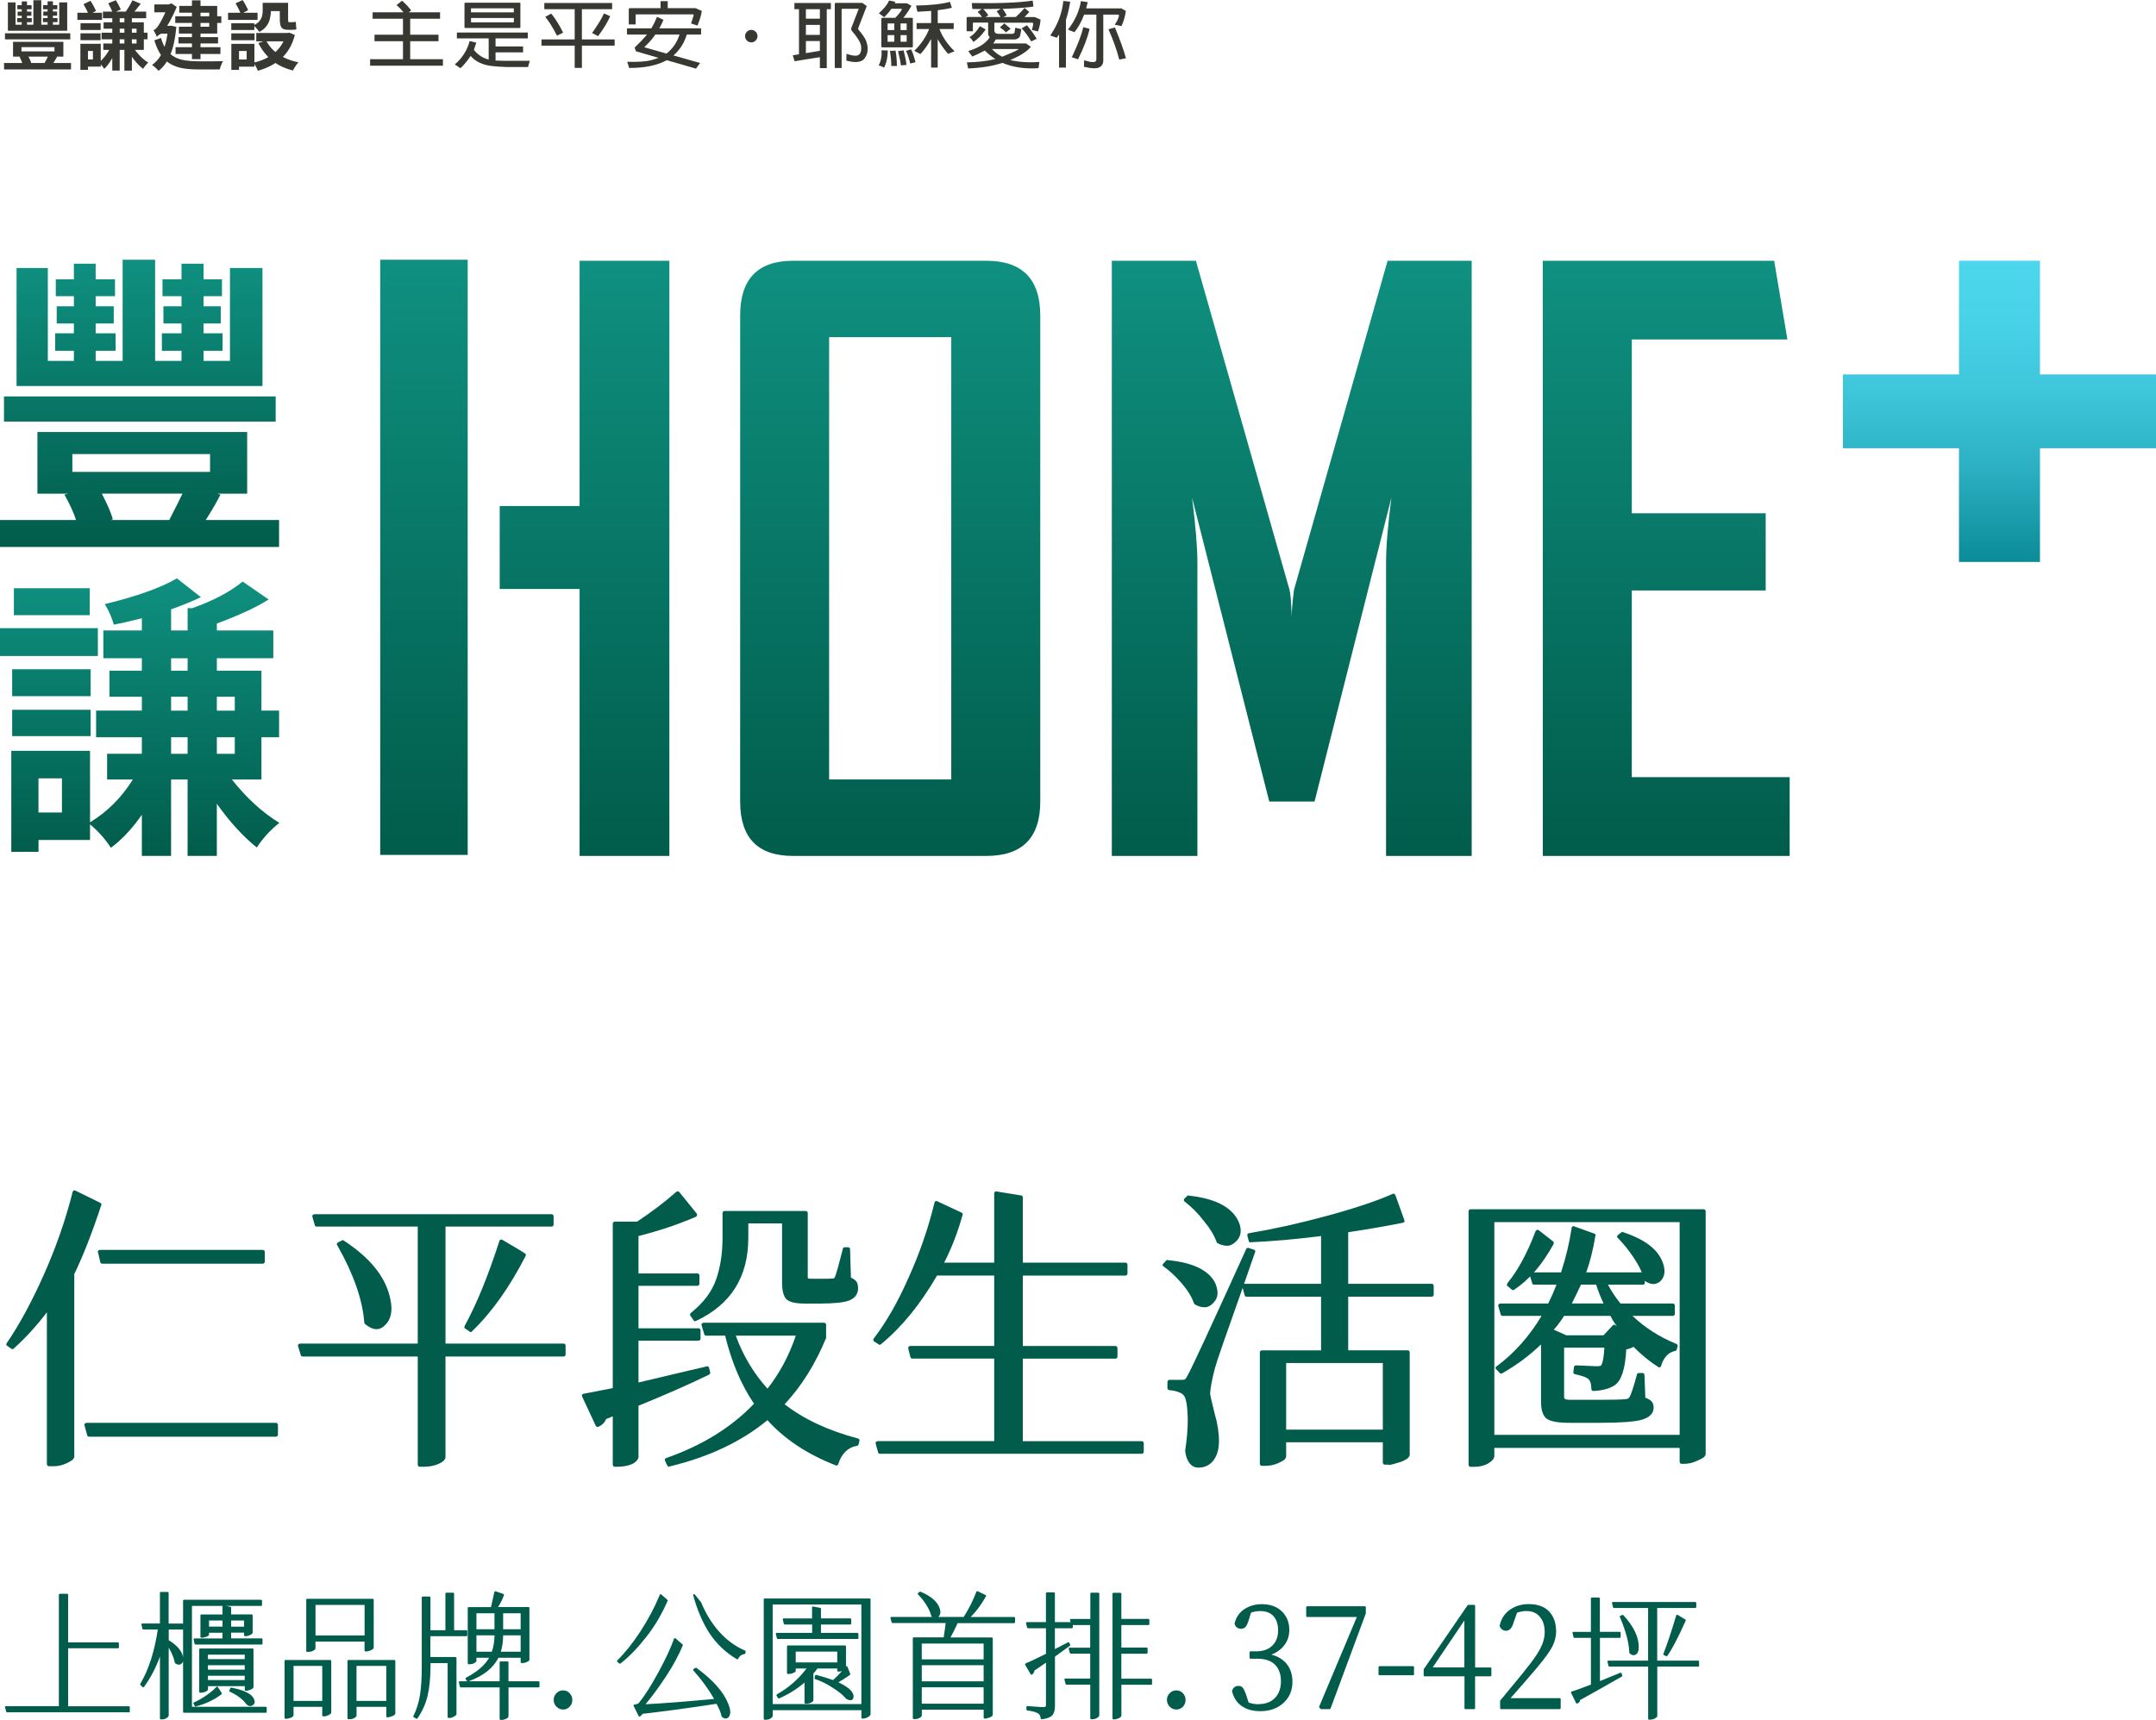 <?xml version="1.0" encoding="UTF-8"?>
<svg id="_圖層_2" data-name="圖層 2" xmlns="http://www.w3.org/2000/svg" xmlns:xlink="http://www.w3.org/1999/xlink" viewBox="0 0 590.01 470.81">
  <defs>
    <style>
      .cls-1 {
        fill: url(#_未命名的渐变_8-3);
      }

      .cls-2 {
        fill: url(#_未命名的渐变_8);
      }

      .cls-3 {
        fill: url(#_未命名的渐变_8-2);
      }

      .cls-4 {
        fill: url(#_未命名的渐变_8-5);
      }

      .cls-5 {
        fill: url(#_未命名的渐变_8-6);
      }

      .cls-6 {
        fill: url(#_未命名的渐变_21);
      }

      .cls-7 {
        fill: #363831;
      }

      .cls-8 {
        fill: url(#_未命名的渐变_8-4);
      }

      .cls-9 {
        fill: #015c4b;
      }

      .cls-10 {
        fill: url(#_未命名的渐变_8-7);
      }
    </style>
    <linearGradient id="_未命名的渐变_21" data-name="未命名的渐变 21" x1="547.17" y1="153.83" x2="547.17" y2="71.38" gradientUnits="userSpaceOnUse">
      <stop offset="0" stop-color="#0c8b99"/>
      <stop offset=".09" stop-color="#1596a5"/>
      <stop offset=".33" stop-color="#2db2c4"/>
      <stop offset=".57" stop-color="#3ec6db"/>
      <stop offset=".8" stop-color="#48d2e8"/>
      <stop offset="1" stop-color="#4cd7ed"/>
    </linearGradient>
    <linearGradient id="_未命名的渐变_8" data-name="未命名的渐变 8" x1="38.18" y1="149.73" x2="38.18" y2="71.1" gradientUnits="userSpaceOnUse">
      <stop offset="0" stop-color="#015c4b"/>
      <stop offset="1" stop-color="#0f9080"/>
    </linearGradient>
    <linearGradient id="_未命名的渐变_8-2" data-name="未命名的渐变 8" x1="38.22" y1="234.3" x2="38.22" y2="158.33" xlink:href="#_未命名的渐变_8"/>
    <linearGradient id="_未命名的渐变_8-3" data-name="未命名的渐变 8" x1="243.61" y1="234.3" x2="243.61" y2="71.38" xlink:href="#_未命名的渐变_8"/>
    <linearGradient id="_未命名的渐变_8-4" data-name="未命名的渐变 8" x1="353.49" y1="234.3" x2="353.49" y2="71.38" xlink:href="#_未命名的渐变_8"/>
    <linearGradient id="_未命名的渐变_8-5" data-name="未命名的渐变 8" x1="455.98" y1="234.3" x2="455.98" y2="71.38" xlink:href="#_未命名的渐变_8"/>
    <linearGradient id="_未命名的渐变_8-6" data-name="未命名的渐变 8" x1="116.01" y1="234.02" x2="116.01" xlink:href="#_未命名的渐变_8"/>
    <linearGradient id="_未命名的渐变_8-7" data-name="未命名的渐变 8" x1="159.96" y1="234.3" x2="159.96" y2="71.38" xlink:href="#_未命名的渐变_8"/>
  </defs>
  <g id="_圖層_1-2" data-name="圖層 1">
    <g>
      <g>
        <path class="cls-9" d="M13.38,401.34c-.31,0-.5-.19-.55-.56v-41.55c-2.92,3.82-5.95,7.13-9.08,9.92-.1,.11-.22,.16-.35,.16s-.25-.05-.35-.16c-.73-.48-1.13-.77-1.21-.85-.08-.08-.12-.19-.12-.32s.05-.25,.16-.36c3.44-5.05,6.81-11.27,10.09-18.63,3.34-7.47,5.97-15.03,7.9-22.67,0-.11,.05-.21,.16-.32,.1-.11,.21-.16,.31-.16s.21,.03,.31,.08l6.73,3.31c.26,.11,.39,.3,.39,.57,0,.05-.03,.11-.08,.16-2.5,7.58-4.96,13.85-7.36,18.8v49.94c0,.27-.13,.54-.39,.81-.26,.27-.83,.62-1.72,1.05-1.15,.54-2.35,.81-3.6,.81h-1.25Zm62.68-11.29v2.66c0,.16-.05,.3-.16,.4-.11,.11-.24,.16-.39,.16H24.41c-.16,0-.29-.04-.39-.12s-.16-.17-.16-.28c-.52-1.83-.78-2.8-.78-2.9s.06-.21,.2-.32c.13-.11,.27-.16,.43-.16h51.8c.16,0,.29,.05,.39,.16,.1,.11,.16,.24,.16,.4Zm-49.22-47.19c-.05-.05-.08-.13-.08-.24s.06-.21,.2-.32c.13-.11,.27-.16,.43-.16h44.52c.16,0,.29,.05,.39,.16,.1,.11,.16,.24,.16,.4v2.66c0,.16-.05,.3-.16,.4-.11,.11-.24,.16-.39,.16H28.01c-.16,0-.29-.04-.39-.12s-.16-.17-.16-.28l-.63-2.66Z"/>
        <path class="cls-9" d="M154.78,368.35v2.42c0,.16-.05,.3-.16,.4-.1,.11-.23,.16-.39,.16h-32.32v27.51c0,.43-.26,.85-.78,1.25s-1.25,.74-2.19,1.01c-.94,.27-1.93,.4-2.97,.4h-1.1c-.16,0-.29-.05-.39-.16-.1-.11-.16-.24-.16-.4v-29.61h-31.46c-.16,0-.29-.04-.39-.12-.11-.08-.16-.17-.16-.28-.52-1.67-.78-2.55-.78-2.66s.06-.21,.2-.32c.13-.11,.27-.16,.43-.16h32.16v-32.03h-27.62c-.16,0-.29-.04-.39-.12-.11-.08-.16-.17-.16-.28-.47-1.56-.7-2.39-.7-2.5s.06-.21,.2-.32c.13-.11,.27-.16,.43-.16h64.87c.16,0,.29,.05,.39,.16,.1,.11,.16,.24,.16,.4v2.26c0,.16-.05,.3-.16,.4-.11,.11-.24,.16-.39,.16h-29.03v32.03h32.32c.16,0,.29,.05,.39,.16,.1,.11,.16,.24,.16,.4Zm-61.19-28.8c.05-.05,.13-.08,.23-.08s.21,.05,.31,.16c6.99,4.57,11.16,9.65,12.52,15.25,.31,1.24,.47,2.34,.47,3.31,0,1.88-.55,3.36-1.64,4.44-.73,.81-1.56,1.21-2.5,1.21s-1.98-.48-3.13-1.45c-.1-.11-.16-.24-.16-.4-.47-6.18-2.92-13.2-7.36-21.06-.11-.11-.16-.23-.16-.36s.05-.24,.16-.32c.1-.08,.18-.15,.23-.2l1.02-.48Zm33.8,24.2c-.21-.11-.31-.24-.31-.4s.03-.29,.08-.4c3.29-6.02,6.44-13.74,9.47-23.15,0-.11,.05-.21,.16-.32,.1-.11,.22-.16,.35-.16s.25,.03,.35,.08c4.12,2.42,6.18,3.66,6.18,3.71,.16,.11,.24,.23,.24,.36s-.03,.26-.08,.36c-4.43,8.61-9.31,15.46-14.63,20.57-.1,.16-.22,.24-.35,.24s-.25-.05-.35-.16l-1.1-.73Z"/>
        <path class="cls-9" d="M168.24,401.5c-.31,0-.5-.19-.55-.56v-13.23l-1.8,.73c-.42,.97-1.12,1.67-2.11,2.1-.1,.05-.21,.08-.31,.08s-.2-.05-.27-.16c-.08-.11-.14-.19-.2-.24l-3.68-7.91c-.05-.11-.08-.21-.08-.32s.05-.21,.16-.32,.24-.16,.39-.16c1.72-.32,4.35-.83,7.9-1.53v-45.01c0-.16,.05-.29,.16-.4,.1-.11,.23-.16,.39-.16h6.1c3.91-2.58,7.49-5.3,10.72-8.15,.16-.11,.29-.16,.39-.16,.16,0,.31,.08,.47,.24l4.7,5.81c.1,.16,.16,.31,.16,.44s-.05,.24-.16,.32c-.11,.08-.18,.15-.24,.2-4.9,2.1-10.12,3.85-15.65,5.24v10.25h16.12c.16,0,.29,.05,.39,.16,.1,.11,.16,.24,.16,.4v2.26c0,.16-.05,.3-.16,.4-.11,.11-.24,.16-.39,.16h-16.12v11.62h16.43c.16,0,.29,.05,.39,.16,.1,.11,.16,.24,.16,.4v2.26c0,.16-.05,.3-.16,.4-.11,.11-.23,.16-.39,.16h-16.43v11.46c12.47-2.96,18.75-4.44,18.86-4.44s.21,.05,.31,.16c.1,.11,.16,.22,.16,.32,.21,.81,.31,1.26,.31,1.37s-.05,.2-.16,.28-.18,.15-.23,.2c-5.69,2.74-12.1,5.57-19.25,8.47v14.04c0,.38-.26,.81-.78,1.29-.37,.38-1,.7-1.92,.97-.91,.27-1.92,.4-3.01,.4h-.78Zm57.83-38.88v3.63c-2.92,7.1-6.7,13.15-11.35,18.15,5.27,4.09,11.95,7.21,20.03,9.36,.1,0,.21,.05,.31,.16,.1,.11,.16,.21,.16,.32s-.08,.46-.24,1.05c-.05,.32-.21,.48-.47,.48-2.45,.43-4.15,2.07-5.09,4.92,0,.11-.05,.21-.16,.32-.11,.11-.21,.16-.31,.16s-.21-.03-.31-.08c-7.72-3.01-13.93-7.13-18.62-12.34-7.09,5.86-16.02,10.08-26.76,12.67-.05,.05-.13,.08-.23,.08s-.2-.05-.27-.16c-.08-.11-.14-.19-.2-.24l-.55-1.21c-.05-.11-.08-.22-.08-.32s.05-.21,.16-.32c.1-.11,.21-.16,.31-.16,9.81-3.44,17.79-8.39,23.94-14.84-3.5-5.16-6.13-11.37-7.9-18.63h-5.16c-.16,0-.29-.04-.39-.12s-.16-.17-.16-.28c-.52-1.67-.78-2.55-.78-2.66s.06-.21,.2-.32c.13-.11,.27-.16,.43-.16h32.94c.16,0,.29,.05,.39,.16,.1,.11,.16,.24,.16,.4Zm-37.09-2.42c-.11-.11-.16-.21-.16-.32,0-.16,.08-.32,.23-.48,3.44-2.74,5.75-5.79,6.92-9.16,1.17-3.36,1.76-7.14,1.76-11.33v-6.86c0-.16,.05-.29,.16-.4s.24-.16,.39-.16h22.22c.16,0,.29,.05,.39,.16s.16,.24,.16,.4v17.59c0,.11,.03,.22,.08,.32,.21,.05,.5,.08,.86,.08h2.97c1.57,0,2.43-.01,2.58-.04,.16-.03,.31-.04,.47-.04,.21,0,.36-.13,.47-.4,.31-.65,1.04-3.23,2.19-7.74,0-.11,.05-.2,.16-.28,.1-.08,.23-.12,.39-.12h.86c.16,0,.29,.05,.39,.16,.1,.11,.16,.24,.16,.4l.23,7.74c.68,.32,1.17,.67,1.49,1.05,.31,.43,.47,1.08,.47,1.94s-.29,1.61-.86,2.26c-.42,.43-.97,.78-1.64,1.05-1.51,.54-4.12,.81-7.83,.81h-4.3c-2.5,0-4.17-.4-5.01-1.21-.78-.81-1.17-2.37-1.17-4.68v-16.05h-9.23v3.95c0,10.7-4.77,18.29-14.32,22.75-.1,.05-.21,.08-.31,.08-.16,0-.29-.11-.39-.32l-.78-1.13Zm21.05,19.93c3.34-4.25,5.92-9.09,7.75-14.52h-16.43c2.03,5.54,4.93,10.38,8.69,14.52Z"/>
        <path class="cls-9" d="M313,395.05v2.34c0,.16-.05,.29-.16,.4-.11,.11-.24,.16-.39,.16h-71.6c-.16,0-.29-.04-.39-.12-.11-.08-.16-.17-.16-.28-.47-1.61-.7-2.47-.7-2.58s.06-.22,.2-.32c.13-.11,.27-.16,.43-.16h31.85v-22.59h-22.38c-.16,0-.29-.04-.39-.12-.11-.08-.16-.17-.16-.28-.42-1.61-.63-2.47-.63-2.58s.06-.21,.2-.32c.13-.11,.27-.16,.43-.16h22.93v-19.28h-15.65c-4.54,7.85-9.65,14.12-15.34,18.8-.16,.11-.29,.16-.39,.16s-.21-.05-.31-.16c-.78-.48-1.21-.77-1.29-.85s-.12-.19-.12-.32,.05-.28,.16-.44c3.39-4.41,6.55-9.92,9.47-16.54,3.02-6.67,5.4-13.53,7.12-20.57,0-.11,.05-.21,.16-.32,.1-.11,.21-.16,.31-.16s.21,.03,.31,.08l6.57,3.07c.26,.11,.39,.3,.39,.57,0,.05-.03,.11-.08,.16-1.25,4.57-2.92,8.9-5.01,12.99h13.69v-18.88c0-.16,.05-.31,.16-.44,.1-.13,.2-.2,.27-.2s2.39,.38,6.93,1.13c.16,0,.27,.05,.35,.16,.08,.11,.12,.24,.12,.4v17.83h28.09c.16,0,.29,.05,.39,.16s.16,.24,.16,.4v2.42c0,.16-.05,.3-.16,.4-.1,.11-.23,.16-.39,.16h-28.09v19.28h25.35c.16,0,.29,.05,.39,.16,.1,.11,.16,.24,.16,.4v2.34c0,.16-.05,.3-.16,.4-.11,.11-.24,.16-.39,.16h-25.35v22.59h32.55c.16,0,.29,.05,.39,.16,.1,.11,.16,.24,.16,.4Z"/>
        <path class="cls-9" d="M319.11,345.11c.1-.16,.2-.24,.27-.24s.14,.03,.2,.08c6.78,.64,11.08,2.69,12.91,6.13,.47,1.02,.7,1.99,.7,2.9,0,.97-.38,1.86-1.13,2.66-.76,.81-1.56,1.21-2.43,1.21s-1.76-.27-2.7-.81c-.11-.11-.18-.24-.24-.4-.68-2.04-2.24-4.33-4.69-6.86-1.15-1.18-2.32-2.21-3.52-3.07-.21-.11-.31-.25-.31-.44s.08-.33,.24-.44l.7-.73Zm.39,33.16c0-.32,.18-.51,.55-.56h3.52c.42,0,.7-.09,.86-.28,.16-.19,.39-.58,.7-1.17,1.04-1.83,6.34-13.26,15.88-34.29,.1-.27,.29-.4,.55-.4,.05,0,.55,.16,1.49,.48,.1,0,.21,.05,.31,.16,.1,.11,.16,.22,.16,.32s-.03,.22-.08,.32c-.78,2.21-2.09,5.94-3.91,11.21l-4.69,13.31c-1.25,3.6-2.04,5.97-2.35,7.1-.83,3.17-1.28,5.54-1.33,7.1,.1,.7,.52,2.5,1.25,5.41,.78,2.63,1.17,5.14,1.17,7.5,0,2.53-.65,4.46-1.96,5.81-.99,.97-2.22,1.45-3.68,1.45-.99,0-1.8-.42-2.43-1.25s-1.02-1.92-1.17-3.27v-.16c.47-3.07,.7-5.81,.7-8.23,0-.81-.03-1.59-.08-2.34-.16-2.74-.6-4.36-1.33-4.84-.78-.59-2.01-.97-3.68-1.13-.1,0-.21-.05-.31-.16-.11-.11-.16-.24-.16-.4v-1.69Zm5.4-50.9c.1-.11,.2-.16,.27-.16s.14,.03,.2,.08c6.89,.75,11.32,2.93,13.3,6.54,.57,1.08,.86,2.1,.86,3.07,0,1.08-.4,2.03-1.21,2.86-.81,.83-1.64,1.25-2.5,1.25s-1.76-.24-2.7-.73c-.11-.11-.18-.24-.23-.4-.63-1.77-1.77-3.66-3.44-5.65-1.62-2.1-3.34-3.84-5.17-5.24-.21-.16-.31-.32-.31-.48s.08-.32,.23-.48l.7-.65Zm67.45,24.6v2.42c0,.16-.05,.3-.16,.4-.11,.11-.23,.16-.39,.16h-22.85v14.68h16.28c.16,0,.29,.05,.39,.16,.1,.11,.16,.24,.16,.4v28.07c0,.21-.13,.47-.39,.77-.26,.29-.89,.66-1.88,1.09-1.83,.59-2.97,.89-3.44,.89-.05,0-.08-.03-.08-.08h-1.02c-.16,0-.29-.05-.39-.16-.11-.11-.16-.24-.16-.4v-5.57h-26.45v3.79c0,.32-.13,.62-.39,.89-.26,.27-.81,.59-1.64,.97-1.15,.54-2.38,.81-3.68,.81h-.94c-.16,0-.29-.05-.39-.16-.1-.11-.16-.24-.16-.4v-30.49c0-.16,.05-.29,.16-.4,.1-.11,.24-.16,.39-.16h16.2v-14.68h-20.35c-.16,0-.29-.04-.39-.12-.11-.08-.16-.17-.16-.28-.47-1.67-.7-2.55-.7-2.66s.06-.21,.2-.32c.13-.11,.27-.16,.43-.16h20.97v-13.07c-6.83,.86-13.25,1.43-19.25,1.69,0,.05-.04,.08-.12,.08s-.17-.05-.27-.16c-.1-.11-.16-.21-.16-.32-.26-.97-.39-1.51-.39-1.61s.05-.21,.16-.32c.1-.11,.23-.16,.39-.16,6.73-1.13,13.85-2.71,21.36-4.76,7.51-2.04,13.46-4.03,17.84-5.97,.1-.05,.21-.08,.31-.08s.2,.05,.27,.16,.14,.19,.2,.24l2.43,6.78c.05,.11,.08,.22,.08,.32s-.05,.22-.16,.32c-.11,.11-.23,.16-.39,.16-4.23,.86-9.18,1.72-14.87,2.58v14.12h22.85c.16,0,.29,.05,.39,.16,.1,.11,.16,.24,.16,.4Zm-13.93,39.37v-18.23h-26.45v18.23h26.45Z"/>
        <path class="cls-9" d="M466.77,331.56v66.47c0,.21-.12,.46-.35,.73-.23,.27-.85,.62-1.84,1.05-1.25,.59-2.43,.89-3.52,.89h-.86c-.16,0-.29-.05-.39-.16-.1-.11-.16-.24-.16-.4v-3.79h-50.71v2.18c0,.7-.58,1.4-1.72,2.1-1.1,.59-2.32,.89-3.68,.89h-1.1c-.16,0-.29-.05-.39-.16-.1-.11-.16-.24-.16-.4v-69.38c0-.16,.05-.29,.16-.4,.1-.11,.24-.16,.39-.16h63.77c.16,0,.29,.05,.39,.16,.1,.11,.16,.24,.16,.4Zm-7.12,2.98h-50.71v58.24h50.71v-58.24Zm-28.41,39.21l5.63,.24c.73,0,1.17-.08,1.33-.24v-.08c.16-.16,.31-.61,.47-1.33,.16-.73,.29-1.87,.39-3.43h-11.03v13.47c0,.27,.08,.46,.23,.56,.31,.16,.72,.24,1.21,.24h8.49c3.23,0,5.5-.05,6.81-.16,.57-.05,.91-.19,1.02-.4,0-.05,.03-.08,.08-.08,.47-.75,1.17-2.85,2.11-6.29,.05-.27,.23-.4,.55-.4h.94c.16,0,.29,.05,.39,.16,.1,.11,.16,.24,.16,.4l.24,6.21c.78,.27,1.36,.6,1.72,1.01,.36,.4,.55,.98,.55,1.73s-.27,1.41-.82,1.98c-.55,.56-1.4,1.01-2.54,1.33-1.98,.54-5.82,.81-11.5,.81h-8.22c-3.39,0-5.56-.46-6.49-1.37-.83-.91-1.25-2.39-1.25-4.44v-15.65c-3.18,3.07-6.73,5.7-10.64,7.91-.11,.05-.22,.08-.35,.08s-.25-.08-.35-.24l-.86-.89c-.16-.11-.24-.24-.24-.4,0-.21,.1-.38,.31-.48,4.8-3.55,8.89-8.15,12.29-13.79h-10.64c-.16,0-.29-.04-.39-.12-.11-.08-.16-.17-.16-.28-.47-1.56-.7-2.39-.7-2.5s.07-.21,.2-.32c.13-.11,.27-.16,.43-.16h13.07c.83-1.67,1.59-3.39,2.27-5.16h-6.1c-.16,0-.29-.04-.39-.12-.11-.08-.16-.17-.16-.28-.47-1.56-.71-2.39-.71-2.5s.07-.21,.2-.32c.13-.11,.27-.16,.43-.16h7.98c1.3-3.98,2.27-8.01,2.89-12.1,0-.16,.05-.29,.16-.4,.1-.11,.21-.16,.31-.16s.18,.03,.24,.08l5.4,1.94c.1,0,.21,.05,.31,.16,.1,.11,.16,.21,.16,.32s-.03,.16-.08,.16c-.63,3.82-1.46,7.15-2.5,10h15.49c.16,0,.29,.05,.39,.16,.1,.11,.16,.24,.16,.4v2.26c0,.16-.05,.3-.16,.4-.11,.11-.23,.16-.39,.16h-9.55c.94,1.77,2.09,3.5,3.44,5.16h14.32c.16,0,.29,.05,.39,.16,.1,.11,.16,.24,.16,.4v2.26c0,.16-.05,.3-.16,.4-.11,.11-.24,.16-.39,.16h-11.03c3.39,3.23,7.38,5.78,11.97,7.66,.26,.11,.39,.3,.39,.56,0,.05-.08,.35-.23,.89-.05,.27-.21,.43-.47,.48-1.83,.38-3.1,1.72-3.83,4.03,0,.11-.05,.22-.16,.32-.1,.11-.22,.16-.35,.16s-.25-.05-.35-.16c-2.09-1.29-4.33-3.12-6.73-5.49-.47,.32-1.12,.56-1.96,.73-.26,5.32-1.33,8.6-3.21,9.84-1.41,.91-3.34,1.42-5.79,1.53-.16,0-.29-.05-.39-.16-.1-.11-.16-.24-.16-.4,0-1.34-.29-2.26-.86-2.74-.47-.43-1.67-.86-3.6-1.29-.11,0-.21-.05-.31-.16-.1-.11-.16-.2-.16-.28s.05-.55,.16-1.41c0-.16,.05-.29,.16-.4,.1-.11,.23-.16,.39-.16Zm-6.26-33.96c.16,.11,.23,.24,.23,.4s-.03,.3-.08,.4c-3.08,5.59-6.65,9.73-10.72,12.42-.11,.11-.21,.16-.31,.16s-.23-.05-.39-.16c-.73-.59-1.13-.93-1.21-1.01-.08-.08-.12-.19-.12-.32s.05-.28,.16-.44c2.92-3.6,5.48-8.34,7.67-14.2,.05-.05,.12-.13,.2-.24,.08-.11,.18-.16,.31-.16s.27,.05,.43,.16l3.83,2.99Zm16.35,23.07c.1-.16,.22-.24,.35-.24s.27,.05,.43,.16l.39,.32c-.68-.91-1.28-1.88-1.8-2.9h-12.68c-.78,1.29-1.72,2.55-2.82,3.79l3.44,1.53h10.17l2.5-2.66Zm-2.5-6.05c-.83-1.78-1.51-3.5-2.04-5.16h-4.15c-.94,2.04-1.77,3.76-2.5,5.16h8.69Zm4.85-19.44c.1-.11,.2-.16,.27-.16s.14,.03,.2,.08c5.95,1.94,9.57,4.71,10.88,8.31,.31,.86,.47,1.64,.47,2.34,0,1.13-.39,2.07-1.17,2.82-.57,.48-1.21,.73-1.92,.73s-1.47-.29-2.31-.89c-.16-.11-.23-.21-.23-.32-.37-1.78-1.25-3.71-2.66-5.81-1.41-2.15-2.9-4.01-4.46-5.57-.16-.11-.23-.24-.23-.4s.1-.32,.31-.48l.86-.65Z"/>
      </g>
      <g>
        <path class="cls-9" d="M35.56,468.45c0,.08-.02,.14-.07,.19-.05,.05-.11,.08-.18,.08H1.95c-.07,0-.13-.02-.17-.06-.04-.04-.07-.08-.09-.13-.22-.79-.33-1.2-.33-1.25s.02-.1,.07-.15c.05-.05,.11-.08,.18-.08h14.5v-30.5c0-.08,.02-.14,.07-.19,.05-.05,.11-.08,.18-.08h2.03c.07,0,.13,.03,.18,.08,.05,.05,.07,.11,.07,.19v13.04h13.65c.07,0,.13,.03,.18,.08s.07,.11,.07,.19v1.07c0,.08-.02,.14-.07,.19-.05,.05-.11,.08-.18,.08h-13.65v15.86h16.63c.07,0,.14,.03,.18,.08,.05,.05,.07,.11,.07,.19v1.14Z"/>
        <path class="cls-9" d="M46.18,444.42h4.06c.07,0,.13,.03,.18,.08,.05,.05,.07,.11,.07,.19v1.1c0,.08-.02,.14-.07,.19-.05,.05-.11,.08-.18,.08h-4.06v2.93c2.31,1.42,3.61,2.95,3.91,4.6,.05,.23,.07,.44,.07,.65,0,.66-.25,1.1-.74,1.33-.17,.08-.33,.11-.48,.11-.32,0-.65-.13-1-.38-.05-.05-.09-.11-.11-.19-.17-1.09-.73-2.46-1.66-4.11v18.52c0,.28-.21,.54-.63,.8-.37,.23-.74,.34-1.11,.34h-.41c-.07,0-.14-.03-.18-.08s-.07-.11-.07-.19v-16.92c-1.13,3.09-2.58,5.86-4.35,8.29-.07,.08-.14,.11-.2,.11s-.13-.02-.2-.08l-.59-.53s-.07-.11-.07-.17,.01-.12,.04-.17c2.29-3.88,3.88-8.83,4.79-14.87h-3.95c-.07,0-.13-.02-.17-.06-.04-.04-.07-.08-.09-.13-.2-.76-.29-1.17-.29-1.22s.02-.1,.07-.15c.05-.05,.11-.08,.18-.08h4.83v-8.37c0-.08,.02-.14,.07-.19s.11-.08,.18-.08h1.88c.07,0,.13,.03,.18,.08,.05,.05,.07,.11,.07,.19v8.37Zm26.81,24.15c0,.08-.02,.14-.07,.19-.05,.05-.11,.08-.18,.08h-22.39c-.07,0-.14-.03-.18-.08-.05-.05-.07-.11-.07-.19v-30.38c0-.08,.02-.14,.07-.19,.05-.05,.11-.08,.18-.08h21.1c.07,0,.13,.03,.18,.08,.05,.05,.07,.11,.07,.19v1.14c0,.08-.02,.14-.07,.19-.05,.05-.11,.08-.18,.08h-18.92v27.61h20.21c.07,0,.13,.03,.18,.08,.05,.05,.07,.11,.07,.19v1.1Zm-20.03-2.21s-.04-.07-.04-.13,.02-.11,.06-.15c.04-.04,.07-.06,.09-.06,1.16-.51,2.31-1.17,3.47-1.98,1.16-.81,2.05-1.57,2.69-2.28,.07-.05,.14-.08,.18-.08l.18,.08s.36,.58,1.07,1.67c.02,.05,.04,.1,.04,.15,0,.08-.04,.15-.11,.23-1.97,1.5-4.3,2.6-7.01,3.31h-.11c-.07,0-.14-.05-.18-.15l-.33-.61Zm18.88-16.46c0,.08-.02,.14-.07,.19-.05,.05-.11,.08-.18,.08h-18.07c-.07,0-.13-.02-.17-.06-.04-.04-.07-.08-.09-.13-.2-.79-.29-1.2-.29-1.25s.02-.1,.07-.15c.05-.05,.11-.08,.18-.08h7.67v-1.56h-3.69v.49c0,.1-.05,.2-.15,.3-.1,.1-.28,.2-.55,.3-.57,.18-.92,.27-1.07,.27h-.33c-.07,0-.14-.03-.18-.08s-.07-.11-.07-.19v-5.82c0-.08,.02-.14,.07-.19,.05-.05,.11-.08,.18-.08h5.79v-2.21c0-.08,.02-.14,.07-.19,.05-.05,.1-.08,.15-.08s.69,.13,1.92,.38c.05,.03,.1,.06,.15,.09,.05,.04,.07,.1,.07,.17v1.83h5.64c.07,0,.13,.03,.18,.08,.05,.05,.07,.11,.07,.19v4.68c0,.23-.22,.45-.66,.67-.44,.22-.84,.32-1.18,.32h-.26c-.07,0-.14-.03-.18-.08-.05-.05-.07-.11-.07-.19v-.68h-3.54v1.56h8.34c.07,0,.14,.03,.18,.08,.05,.05,.07,.11,.07,.19v1.14Zm-2.47,1.64v10.3c0,.23-.26,.46-.77,.68-.59,.2-.95,.3-1.07,.3h-.29c-.07,0-.14-.03-.18-.08s-.07-.11-.07-.19v-.99h-10.07v.88c0,.1-.05,.2-.15,.3-.1,.1-.27,.22-.52,.34-.39,.18-.79,.27-1.18,.27h-.3c-.07,0-.14-.03-.18-.08-.05-.05-.07-.11-.07-.19v-11.56c0-.08,.02-.14,.07-.19,.05-.05,.11-.08,.18-.08h14.35c.07,0,.14,.03,.18,.08,.05,.05,.07,.11,.07,.19Zm-2.4,2.62v-1.22h-10.07v1.22h10.07Zm0,2.89v-1.22h-10.07v1.22h10.07Zm-10.07,1.67v1.18h10.07v-1.18h-10.07Zm.3-15.13v1.67h3.69v-1.67h-3.69Zm5.83,18.52s.02-.06,.06-.09,.1-.06,.2-.06c3.57,.68,5.64,1.74,6.23,3.16,.12,.25,.18,.51,.18,.76s-.1,.49-.29,.72c-.1,.08-.23,.17-.41,.27-.17,.1-.36,.15-.55,.15-.34,0-.69-.18-1.03-.53l-.04-.04c-.93-1.29-2.43-2.42-4.5-3.38-.1-.03-.15-.1-.15-.23,0-.03,.01-.06,.04-.11l.26-.61Zm3.76-16.84v-1.67h-3.54v1.67h3.54Z"/>
        <path class="cls-9" d="M90.4,454.42c.07,0,.13,.03,.18,.08s.07,.11,.07,.19v14.07c0,.23-.23,.46-.7,.7-.47,.24-.87,.36-1.22,.36h-.29c-.07,0-.14-.03-.18-.08s-.07-.11-.07-.19v-2.32h-7.86v2.28c0,.13-.06,.25-.17,.36-.11,.11-.29,.22-.53,.32-.59,.2-.97,.3-1.14,.3h-.37c-.07,0-.14-.03-.18-.08-.05-.05-.07-.11-.07-.19v-15.55c0-.08,.02-.14,.07-.19,.05-.05,.11-.08,.18-.08h12.28Zm-10.07,1.6v9.58h7.86v-9.58h-7.86Zm4.06-3.84h-.33c-.07,0-.14-.03-.18-.08-.05-.05-.07-.11-.07-.19v-13.99c0-.08,.02-.14,.07-.19,.05-.05,.11-.08,.18-.08h17.96c.07,0,.13,.03,.18,.08,.05,.05,.07,.11,.07,.19v13.12c0,.1-.06,.21-.17,.32-.11,.11-.33,.25-.65,.4-.44,.2-.84,.3-1.18,.3h-.26c-.07,0-.14-.03-.18-.08s-.07-.11-.07-.19v-2.43h-13.43v1.86c0,.28-.36,.56-1.07,.84-.29,.08-.59,.11-.89,.11Zm15.38-4.49v-8.37h-13.43v8.37h13.43Zm8.41,7v14.37c0,.23-.26,.46-.77,.68-.61,.23-1,.34-1.14,.34h-.3c-.07,0-.14-.03-.18-.08-.05-.05-.07-.11-.07-.19v-2.58h-8.15v2.43c0,.1-.05,.2-.15,.3-.1,.1-.3,.23-.61,.4-.31,.16-.67,.25-1.09,.25h-.37c-.07,0-.14-.03-.18-.08-.05-.05-.07-.11-.07-.19v-15.67c0-.08,.02-.14,.07-.19,.05-.05,.11-.08,.18-.08h12.58c.07,0,.13,.03,.18,.08,.05,.05,.07,.11,.07,.19Zm-10.62,1.33v9.58h8.15v-9.58h-8.15Z"/>
        <path class="cls-9" d="M124.92,453.85v15.36c0,.23-.26,.47-.77,.72-.39,.23-.77,.34-1.14,.34h-.26c-.07,0-.14-.03-.18-.08-.05-.05-.07-.11-.07-.19v-14.75h-4.68v.84c-.02,3.22-.29,5.93-.81,8.14-.52,2.18-1.44,4.23-2.77,6.16-.07,.08-.14,.11-.2,.11s-.1-.01-.13-.04c-.47-.25-.72-.4-.76-.44-.04-.04-.06-.08-.06-.13s.01-.1,.04-.15c.89-1.8,1.49-3.72,1.81-5.76,.32-2.04,.48-4.66,.48-7.85v-18.82c0-.08,.02-.14,.07-.19s.11-.08,.18-.08h1.88c.07,0,.14,.03,.18,.08,.05,.05,.07,.11,.07,.19v8.94h4.09v-10c0-.08,.02-.14,.07-.19,.05-.05,.11-.08,.18-.08h1.88c.07,0,.13,.03,.18,.08,.05,.05,.07,.11,.07,.19v10h3.36c.07,0,.13,.03,.18,.08,.05,.05,.07,.11,.07,.19v1.1c0,.08-.02,.14-.07,.19s-.11,.08-.18,.08h-9.85v5.7h6.86c.07,0,.13,.03,.18,.08,.05,.05,.07,.11,.07,.19Zm22.72,7.79c0,.08-.02,.14-.07,.19-.05,.05-.11,.08-.18,.08h-8.23v7.87c0,.25-.2,.49-.61,.7-.41,.21-.81,.32-1.2,.32h-.37c-.07,0-.14-.03-.18-.08-.05-.05-.07-.11-.07-.19v-8.63h-10.62c-.07,0-.13-.02-.17-.06-.04-.04-.07-.08-.09-.13-.2-.79-.29-1.2-.29-1.25s.02-.1,.07-.15c.05-.05,.11-.08,.18-.08h10.92v-5.17c0-.08,.02-.14,.07-.19,.05-.05,.11-.08,.18-.08h1.92c.07,0,.13,.03,.18,.08s.07,.11,.07,.19v5.17h8.23c.07,0,.13,.03,.18,.08,.05,.05,.07,.11,.07,.19v1.14Zm-17.26-7.83v.8c0,.23-.22,.46-.66,.68-.34,.18-.73,.27-1.14,.27h-.33c-.07,0-.14-.03-.18-.08-.05-.05-.07-.11-.07-.19v-15.1c0-.08,.02-.14,.07-.19,.05-.05,.11-.08,.18-.08h6.12c.22-.96,.53-2.34,.92-4.14,.02-.05,.06-.1,.09-.13,.04-.04,.08-.06,.13-.06h.11l2.1,.72s.09,.06,.13,.09c.04,.04,.06,.08,.06,.13v.11c-.34,1.04-.89,2.13-1.62,3.27h8.34c.07,0,.13,.03,.18,.08,.05,.05,.07,.11,.07,.19v14.15c0,.1-.05,.2-.15,.3-.1,.1-.29,.22-.59,.34-.42,.18-.79,.27-1.11,.27h-.3c-.07,0-.14-.02-.18-.08-.05-.05-.07-.11-.07-.19v-1.18h-6.09c-1.4,2.84-4.17,5.01-8.3,6.5h-.11c-.07,0-.14-.04-.18-.11l-.37-.57c-.02-.05-.04-.1-.04-.15,0-.1,.05-.18,.15-.23,3-1.55,5.1-3.36,6.31-5.44h-3.47Zm4.94-7.83v-4.37h-4.94v4.37h4.94Zm-4.94,1.67v4.49h4.21c.47-1.32,.71-2.81,.74-4.49h-4.94Zm12.1,4.49v-4.49h-4.79c-.02,1.67-.23,3.17-.63,4.49h5.42Zm0-6.16v-4.37h-4.79v4.37h4.79Z"/>
        <path class="cls-9" d="M151.52,465.32c0-.72,.25-1.34,.76-1.84,.5-.51,1.11-.76,1.81-.76s1.3,.25,1.79,.76c.49,.51,.74,1.13,.74,1.86s-.25,1.36-.74,1.86c-.49,.51-1.08,.76-1.77,.76s-1.32-.26-1.83-.78c-.5-.52-.76-1.14-.76-1.86Z"/>
        <path class="cls-9" d="M182.65,437.96c.05,.05,.07,.1,.07,.15s-.01,.1-.04,.15c-1.65,3.75-3.61,7.06-5.9,9.92-2.24,2.89-4.56,5.29-6.97,7.19-.05,.03-.1,.04-.15,.04s-.1-.01-.15-.04c-.39-.3-.6-.47-.63-.51-.02-.04-.04-.08-.04-.13s.02-.11,.07-.19c2.11-2.08,4.22-4.72,6.31-7.91,2.11-3.22,3.9-6.58,5.35-10.08,0-.03,.02-.06,.06-.1,.04-.04,.09-.06,.15-.06s.13,.03,.2,.08l1.66,1.48Zm7.67,18.59s.06-.04,.11-.04,.1,.01,.15,.04c4.5,3.3,7.39,6.54,8.67,9.73,.39,.96,.59,1.75,.59,2.36s-.17,1.13-.52,1.48c-.2,.2-.44,.3-.72,.3s-.62-.14-1.01-.42c-.05-.05-.09-.1-.11-.15-.22-1.01-.69-2.17-1.4-3.46-7.21,1.12-13.94,2.03-20.21,2.74-.2,.3-.44,.54-.74,.72-.05,.03-.11,.04-.18,.04s-.14-.05-.18-.15l-1.36-2.74c-.02-.05-.04-.1-.04-.15s.02-.1,.07-.15c.05-.05,.1-.08,.15-.08,.64-.1,1.04-.24,1.22-.42,1.6-1.98,3.38-4.78,5.35-8.4,1.99-3.65,3.42-6.72,4.28-9.2,.02-.05,.06-.1,.09-.13,.04-.04,.09-.06,.15-.06s.13,.03,.2,.08l1.92,1.67c.05,.05,.07,.1,.07,.15s-.01,.1-.04,.15c-1.13,2.71-2.66,5.53-4.59,8.46-1.93,2.93-3.79,5.46-5.59,7.59,4.13-.18,10.39-.66,18.77-1.45-1.48-2.61-3.37-5.21-5.68-7.79-.05-.08-.07-.14-.07-.19,0-.1,.05-.18,.15-.23l.52-.3Zm13.61-4.68s.06,.02,.09,.06c.04,.04,.06,.08,.06,.13s-.02,.17-.07,.34c-.05,.18-.09,.29-.13,.32-.04,.04-.08,.06-.13,.06-.79,.1-1.38,.53-1.77,1.29-.07,.18-.18,.22-.33,.11-3-1.77-5.47-4.09-7.41-6.96-1.89-2.89-3.41-6.4-4.54-10.53v-.11s.03-.1,.09-.15c.06-.05,.12-.08,.17-.08,.12,.05,.18,.09,.18,.11l1.7,2.13s.04,.01,.04,.04c1.16,2.89,2.75,5.51,4.79,7.87,2.07,2.36,4.49,4.14,7.27,5.36Z"/>
        <path class="cls-9" d="M238.23,437.84v31.41c0,.25-.23,.51-.7,.78-.47,.27-.89,.4-1.25,.4h-.3c-.07,0-.14-.03-.18-.08-.05-.05-.07-.11-.07-.19v-2.02h-24.27v1.48c0,.18-.06,.33-.18,.46-.44,.46-1,.68-1.66,.68h-.37c-.07,0-.14-.03-.18-.08-.05-.05-.07-.11-.07-.19v-32.66c0-.08,.02-.14,.07-.19,.05-.05,.11-.08,.18-.08h28.73c.07,0,.14,.03,.18,.08,.05,.05,.07,.11,.07,.19Zm-2.51,1.37h-24.27v27.26h24.27v-27.26Zm-.77,9.16c0,.08-.02,.14-.07,.19s-.11,.08-.18,.08h-21.84c-.07,0-.13-.02-.17-.06-.04-.04-.07-.08-.09-.13-.2-.79-.3-1.2-.3-1.25s.02-.1,.07-.15,.11-.08,.18-.08h9.7v-2.28h-7.49c-.07,0-.13-.02-.17-.06-.04-.04-.07-.08-.09-.13-.2-.79-.3-1.2-.3-1.25s.02-.1,.07-.15,.11-.08,.18-.08h7.78v-3c0-.08,.02-.14,.07-.19,.05-.05,.1-.08,.15-.08s.71,.13,1.99,.38c.05,.03,.1,.06,.15,.09,.05,.04,.07,.09,.07,.17v2.62h8.04c.07,0,.13,.03,.18,.08,.05,.05,.07,.11,.07,.19v1.14c0,.08-.02,.14-.07,.19-.05,.05-.11,.08-.18,.08h-8.04v2.28h10c.07,0,.13,.03,.18,.08s.07,.11,.07,.19v1.14Zm-19.33,9.85c-.07,0-.14-.03-.18-.08-.05-.05-.07-.11-.07-.19v-7.26c0-.08,.02-.14,.07-.19,.05-.05,.11-.08,.18-.08h15.64c.07,0,.13,.03,.18,.08,.05,.05,.07,.11,.07,.19v5.93c0,.23-.25,.46-.74,.68-.42,.18-.79,.27-1.11,.27h-.29c-.07,0-.14-.03-.18-.08s-.07-.11-.07-.19v-.57h-5.42c-.29,.43-.66,.89-1.11,1.37v7.34c0,.1-.04,.19-.11,.27-.2,.2-.49,.38-.89,.53-.3,.08-.59,.11-.89,.11h-.29c-.07,0-.14-.03-.18-.08-.05-.05-.07-.11-.07-.19v-5.51c-1.94,1.7-4.24,3.14-6.9,4.33-.05,.03-.1,.04-.15,.04-.07,0-.14-.04-.18-.11l-.41-.65c-.02-.05-.04-.1-.04-.15,0-.1,.05-.18,.15-.23,3.22-1.83,5.91-4.18,8.08-7.07h-2.95v.65c0,.1-.04,.18-.11,.23-.17,.18-.49,.34-.96,.49-.27,.08-.53,.11-.77,.11h-.29Zm2.14-6.12v2.97h11.36v-2.97h-11.36Zm5.27,6.62c.02-.05,.06-.1,.09-.15,.04-.05,.08-.08,.13-.08h.11c1.77,.46,3.31,.93,4.61,1.41,1.18-1.06,2.36-2.31,3.54-3.73,.07-.05,.14-.08,.18-.08l.18,.08s.04,.05,.04,.08l.74,1.9c.02,.05,.04,.1,.04,.15,0,.08-.04,.14-.11,.19-.91,.66-1.96,1.33-3.14,2.02,.98,.46,1.87,.98,2.66,1.56,.98,.76,1.48,1.53,1.48,2.32,0,.36-.08,.62-.24,.78-.16,.17-.33,.25-.5,.25-.44,0-.87-.14-1.29-.42,0-.02-.05-.08-.15-.15-.74-.89-1.89-1.83-3.47-2.81-1.55-1.04-3.16-1.84-4.83-2.4-.05-.02-.09-.06-.13-.09-.04-.04-.06-.08-.06-.13s.04-.28,.11-.68Z"/>
        <path class="cls-9" d="M277.77,444.04c0,.08-.02,.14-.07,.19s-.11,.08-.18,.08h-15.45c-.69,1.5-1.34,2.8-1.96,3.92h11.32c.07,0,.13,.03,.18,.08,.05,.05,.07,.11,.07,.19v20.88c0,.25-.26,.49-.77,.72-.64,.23-1.03,.34-1.18,.34h-.29c-.07,0-.14-.03-.18-.08s-.07-.11-.07-.19v-2.17h-16.93v1.56c0,.25-.22,.49-.66,.72-.34,.2-.75,.3-1.22,.3h-.33c-.07,0-.14-.03-.18-.08-.05-.05-.07-.11-.07-.19v-21.83c0-.08,.02-.14,.07-.19,.05-.05,.11-.08,.18-.08h8.19c.15-.86,.33-2.17,.55-3.92h-14.53c-.07,0-.13-.02-.17-.06s-.07-.08-.09-.13c-.22-.79-.33-1.2-.33-1.25s.02-.1,.07-.15c.05-.05,.11-.08,.18-.08h19.81c1.43-2.26,2.58-4.56,3.47-6.92,.02-.03,.06-.06,.09-.09,.04-.04,.08-.06,.13-.06s.1,.01,.15,.04l2.14,1.03c.1,.05,.15,.13,.15,.23,0,.05-.01,.09-.04,.11-1.21,2.18-2.59,4.07-4.17,5.67h11.88c.07,0,.13,.03,.18,.08,.05,.05,.07,.11,.07,.19v1.14Zm-26.11-8.29s.09-.04,.13-.04h.13c2.8,1.17,4.54,2.65,5.2,4.45,.15,.41,.22,.79,.22,1.14,0,.53-.18,.96-.55,1.29-.25,.23-.52,.34-.83,.34s-.65-.14-1.01-.42c-.05-.05-.09-.11-.11-.19-.2-.89-.64-1.88-1.33-2.97-.69-1.12-1.45-2.08-2.29-2.89-.05-.08-.07-.14-.07-.19,0-.08,.04-.15,.11-.23l.41-.3Zm17.52,18.48v-4.33h-16.93v4.33h16.93Zm0,1.6h-16.93v4.41h16.93v-4.41Zm-16.93,6.04v4.49h16.93v-4.49h-16.93Z"/>
        <path class="cls-9" d="M292.86,450.16c.02,.05,.04,.1,.04,.15,0,.08-.04,.14-.11,.19-1.38,.99-2.74,1.98-4.09,2.97v13.5c0,1.22-.26,2.09-.77,2.62-.52,.53-1.46,.87-2.84,1.03h-.09s-.08-.03-.13-.08c-.05-.05-.07-.1-.07-.15-.1-.68-.32-1.13-.66-1.33h-.04c-.49-.38-1.49-.66-2.99-.84-.05,0-.1-.03-.15-.08-.05-.05-.07-.11-.07-.19v-.68c0-.08,.02-.14,.07-.19,.05-.05,.09-.08,.13-.08s.68,.05,1.92,.15,2.11,.15,2.6,.15c.25,0,.41-.04,.5-.13,.09-.09,.13-.23,.13-.44v-11.6c-.96,.68-2,1.39-3.14,2.13-.1,.56-.33,.94-.7,1.14-.05,.03-.1,.04-.15,.04-.07,0-.14-.04-.18-.11l-1.51-2.58c-.02-.05-.04-.11-.04-.17s.02-.11,.06-.15c.04-.04,.07-.07,.09-.1,.81-.3,2.67-1.18,5.57-2.62v-7h-4.91c-.07,0-.13-.02-.17-.06-.04-.04-.07-.08-.09-.13-.2-.79-.29-1.2-.29-1.25s.02-.1,.07-.15,.11-.08,.18-.08h5.2v-7.87c0-.08,.02-.14,.07-.19,.05-.05,.11-.08,.18-.08h1.95c.07,0,.13,.03,.18,.08,.05,.05,.07,.11,.07,.19v7.87h4.65c.07,0,.14,.03,.18,.08,.05,.05,.07,.11,.07,.19v1.14c0,.08-.02,.14-.07,.19-.05,.05-.11,.08-.18,.08h-4.65v5.7l3.58-1.86s.1-.04,.15-.04c.07,0,.13,.05,.18,.15l.26,.49Zm5.53-5.32h-4.98c-.07,0-.13-.02-.17-.06-.04-.04-.07-.08-.09-.13-.22-.79-.33-1.2-.33-1.25s.02-.1,.07-.15c.05-.05,.11-.08,.18-.08h5.31v-6.92c0-.08,.02-.14,.07-.19,.05-.05,.11-.08,.18-.08h1.95c.07,0,.14,.03,.18,.08,.05,.05,.07,.11,.07,.19v33.23c0,.28-.2,.54-.61,.78-.41,.24-.81,.36-1.2,.36h-.41c-.07,0-.14-.03-.18-.08s-.07-.11-.07-.19v-9.2h-6.49c-.07,0-.13-.02-.17-.06-.04-.04-.07-.08-.09-.13-.22-.79-.33-1.2-.33-1.25s.02-.1,.07-.15c.05-.05,.11-.08,.18-.08h6.82v-6.81h-5.31c-.12,0-.21-.06-.26-.19-.22-.76-.33-1.17-.33-1.22s.02-.1,.07-.15c.05-.05,.11-.08,.18-.08h5.64v-6.2Zm16.89,16.08c0,.08-.02,.14-.07,.19s-.11,.08-.18,.08h-8.15v8.37c0,.28-.22,.53-.66,.76-.59,.23-.96,.34-1.11,.34h-.41c-.07,0-.14-.03-.18-.08s-.07-.11-.07-.19v-34.11c0-.08,.02-.14,.07-.19,.05-.05,.11-.08,.18-.08h1.92c.07,0,.13,.03,.18,.08,.05,.05,.07,.11,.07,.19v6.88h7.41c.07,0,.13,.03,.18,.08,.05,.05,.07,.11,.07,.19v1.14c0,.08-.02,.14-.07,.19s-.11,.08-.18,.08h-7.41v6.16h6.93c.07,0,.13,.03,.18,.08,.05,.05,.07,.11,.07,.19v1.14c0,.08-.02,.14-.07,.19s-.11,.08-.18,.08h-6.93v6.84h8.15c.07,0,.14,.03,.18,.08,.05,.05,.07,.11,.07,.19v1.14Z"/>
        <path class="cls-9" d="M319.34,465.32c0-.72,.25-1.34,.76-1.84,.5-.51,1.11-.76,1.81-.76s1.3,.25,1.79,.76c.49,.51,.74,1.13,.74,1.86s-.25,1.36-.74,1.86c-.49,.51-1.08,.76-1.77,.76s-1.32-.26-1.83-.78c-.5-.52-.76-1.14-.76-1.86Z"/>
        <path class="cls-9" d="M344.42,466.48c1.89,0,3.39-.56,4.48-1.69,1.09-1.13,1.64-2.66,1.64-4.58s-.55-3.47-1.64-4.54c-1.09-1.08-2.71-1.62-4.85-1.62h-1.84c-.07,0-.14-.02-.18-.08-.05-.05-.07-.11-.07-.19v-1.48c0-.08,.02-.14,.07-.19,.05-.05,.11-.08,.18-.08h1.62c1.89,0,3.38-.56,4.46-1.67,.98-1.01,1.48-2.37,1.48-4.07s-.46-3.05-1.36-3.99c-.84-.86-2.02-1.29-3.54-1.29-.89,0-1.72,.14-2.51,.42l-.74,2.36c-.25,.76-.52,1.29-.81,1.6-.29,.3-.7,.46-1.22,.46-.86,0-1.44-.44-1.73-1.33v-.15c.42-1.7,1.32-3,2.69-3.9,1.38-.9,2.98-1.35,4.79-1.35,2.36,0,4.23,.71,5.61,2.13,1.25,1.29,1.88,2.93,1.88,4.91s-.65,3.52-1.95,4.87c-.79,.81-1.77,1.44-2.95,1.9,1.72,.46,3.07,1.25,4.06,2.4,1.13,1.32,1.7,2.99,1.7,5.02,0,2.38-.82,4.32-2.47,5.82-1.65,1.5-3.76,2.24-6.34,2.24-2.02,0-3.69-.46-5.02-1.37-1.35-.91-2.25-2.27-2.69-4.07v-.15c.29-.89,.89-1.33,1.77-1.33,.52,0,.91,.18,1.18,.53,.27,.36,.54,.91,.81,1.67l.77,2.36c.86,.3,1.77,.46,2.73,.46Z"/>
        <path class="cls-9" d="M373.52,439.71c.07,0,.13,.03,.18,.08s.07,.11,.07,.19v1.67l-9.66,26.05c-.05,.1-.14,.15-.26,.15h-2.29c-.07,0-.14-.03-.18-.08l-.33-.34s-.07-.1-.07-.15,.01-.1,.04-.15l10.29-24.49h-13.61c-.07,0-.14-.02-.18-.08s-.07-.11-.07-.19v-2.4c0-.08,.02-.14,.07-.19s.11-.08,.18-.08h15.82Z"/>
        <path class="cls-9" d="M377.24,458.3v-1.94c0-.08,.02-.14,.07-.19s.11-.08,.18-.08h9.22c.07,0,.14,.03,.18,.08,.05,.05,.07,.11,.07,.19v1.94c0,.08-.02,.14-.07,.19-.05,.05-.11,.08-.18,.08h-9.22c-.07,0-.14-.03-.18-.08s-.07-.11-.07-.19Z"/>
        <path class="cls-9" d="M408.12,458.6c0,.08-.02,.14-.07,.19-.05,.05-.11,.08-.18,.08h-4.2v8.71c0,.08-.02,.14-.07,.19-.05,.05-.11,.08-.18,.08h-2.4c-.07,0-.14-.03-.18-.08-.05-.05-.07-.11-.07-.19v-8.71h-10.92c-.07,0-.14-.02-.18-.08-.05-.05-.07-.11-.07-.19v-1.56s.01-.1,.04-.15c7.99-11.66,12-17.5,12.02-17.53,.02-.03,.07-.04,.15-.04h1.62c.07,0,.14,.03,.18,.08,.05,.05,.07,.11,.07,.19v16.85h4.2c.07,0,.14,.03,.18,.08,.05,.05,.07,.11,.07,.19v1.9Zm-7.38-2.17v-12.85l-8.67,12.85h8.67Z"/>
        <path class="cls-9" d="M426.85,464.84c.07,0,.13,.03,.18,.08,.05,.05,.07,.11,.07,.19v2.47c0,.08-.02,.14-.07,.19-.05,.05-.11,.08-.18,.08h-16.08c-.07,0-.14-.03-.18-.08-.05-.05-.07-.11-.07-.19v-1.94c0-.08,.02-.14,.07-.19,3.98-4.82,6.08-7.36,6.29-7.62,.21-.27,.31-.41,.31-.44,2.02-2.43,3.44-4.44,4.28-6.03,.84-1.58,1.25-3.12,1.25-4.62,0-1.88-.52-3.35-1.55-4.41-.86-.89-2.02-1.33-3.47-1.33-.81,0-1.66,.15-2.55,.46l-.96,2.74c-.22,.76-.5,1.32-.85,1.67-.34,.36-.76,.53-1.24,.53s-.89-.18-1.24-.53c-.17-.18-.32-.39-.44-.65-.02-.02-.04-.08-.04-.15,.39-1.9,1.33-3.37,2.8-4.41,1.48-1.04,3.18-1.56,5.13-1.56,2.46,0,4.33,.67,5.61,2.02,1.28,1.34,1.92,3.17,1.92,5.48,0,1.67-.52,3.36-1.57,5.06-1.05,1.7-3.02,4.2-5.92,7.49-.76,.91-2.42,2.81-4.98,5.7h13.46Z"/>
        <path class="cls-9" d="M437.84,446.7h5.42c.07,0,.13,.03,.18,.08s.07,.11,.07,.19v1.1c0,.08-.02,.14-.07,.19s-.11,.08-.18,.08h-5.42v11.83l2.14-.87,3.43-1.41h.15s.09,.02,.13,.06c.04,.04,.07,.08,.09,.13,.12,.41,.18,.63,.18,.68,0,.08-.05,.14-.15,.19-6.57,3.73-10.35,5.86-11.36,6.39-.1,.51-.38,.84-.85,.99h-.11c-.07,0-.14-.05-.18-.15l-1.36-2.78c-.02-.05-.04-.1-.04-.15s.02-.09,.06-.13c.04-.04,.08-.07,.13-.09,.91-.25,2.67-.89,5.27-1.9v-12.78h-4.5c-.07,0-.13-.02-.17-.06-.04-.04-.07-.08-.09-.13-.2-.76-.29-1.17-.29-1.22s.02-.1,.07-.15c.05-.05,.11-.08,.18-.08h4.79v-9.13c0-.08,.02-.14,.07-.19,.05-.05,.11-.08,.18-.08h1.96c.07,0,.13,.03,.18,.08s.07,.11,.07,.19v9.13Zm27.15,9.24c0,.08-.02,.14-.07,.19-.05,.05-.11,.08-.18,.08h-11.21v13.54c0,.1-.03,.18-.09,.25-.06,.06-.14,.12-.24,.17-.15,.15-.38,.29-.68,.4-.31,.11-.63,.17-.98,.17h-.26c-.07,0-.14-.03-.18-.08s-.07-.11-.07-.19v-14.26h-10.59c-.07,0-.13-.02-.17-.06-.04-.04-.07-.08-.09-.13-.2-.76-.29-1.17-.29-1.22s.02-.1,.07-.15c.05-.05,.11-.08,.18-.08h10.88v-14.41h-9.33c-.07,0-.13-.02-.17-.06-.04-.04-.07-.08-.09-.13-.2-.76-.3-1.17-.3-1.22s.02-.1,.07-.15,.11-.08,.18-.08h22.57c.07,0,.13,.03,.18,.08,.05,.05,.07,.11,.07,.19v1.1c0,.08-.02,.14-.07,.19-.05,.05-.11,.08-.18,.08h-10.44v14.41h11.21c.07,0,.14,.03,.18,.08,.05,.05,.07,.11,.07,.19v1.1Zm-20.99-13.88h.11s.1,.03,.15,.08c2.8,3.04,4.2,5.95,4.2,8.71,0,1.14-.32,1.85-.96,2.13-.15,.08-.31,.11-.48,.11-.34,0-.7-.18-1.07-.53-.05-.05-.07-.11-.07-.19-.1-2.69-.96-5.93-2.58-9.73-.02-.05-.04-.1-.04-.15s.02-.1,.06-.13c.04-.04,.08-.07,.13-.09l.55-.19Zm11.32,10.99s-.06-.02-.09-.06c-.04-.04-.06-.08-.06-.13s.01-.1,.04-.15c1.08-2.79,2.25-6.29,3.5-10.5,.02-.05,.06-.09,.09-.13,.04-.04,.09-.06,.15-.06s.12,.01,.17,.04c1.4,.84,2.12,1.27,2.16,1.31,.04,.04,.06,.08,.06,.13s-.01,.1-.04,.15c-2.04,4.56-3.71,7.77-5.02,9.62-.07,.08-.14,.11-.18,.11s-.1-.01-.15-.04l-.63-.3Z"/>
      </g>
      <g>
        <path class="cls-6" d="M590.01,122.7h-31.75v31.13h-22.17v-31.13h-31.75v-20.2h31.75v-31.13h22.17v31.13h31.75v20.2Z"/>
        <g>
          <g>
            <path class="cls-2" d="M56.31,142.34h20.06v7.38H0v-7.38H20.81c-.67-2.07-1.73-4.39-3.19-6.96l1.09-.25H10.24v-16.87h57.4v16.87h-8.22l.92,.25c-1.01,2.01-2.35,4.34-4.03,6.96Zm19.13-33.82v6.88H1.09v-6.88H75.44Zm-3.61-35.16v32.31H4.53v-32.31H13.09v25.43h7.13v-2.77h-5.12v-4.78h5.12v-2.69h-4.7v-4.7h4.7v-2.77h-4.95v-4.62h4.95v-4.28h5.96v4.28h5.29v4.62h-5.29v2.77h4.95v4.7h-4.95v2.69h5.45v4.78h-5.45v2.77h7.38v-27.69h8.89v27.69h7.22v-2.77h-5.37v-4.78h5.37v-2.69h-4.95v-4.7h4.95v-2.77h-5.2v-4.62h5.2v-4.28h6.04v4.28h5.03v4.62h-5.03v2.77h4.7v4.7h-4.7v2.69h5.2v4.78h-5.2v2.77h7.22v-25.43h8.89ZM19.8,124.3v4.87H57.48v-4.87H19.8Zm30.13,10.82H27.86c1.62,3.13,2.63,5.48,3.02,7.05l-.59,.17h16.03c2.01-3.92,3.22-6.32,3.61-7.22Z"/>
            <path class="cls-3" d="M26.78,171.95v7.61H0v-7.61H26.78Zm44.76,41.43h-8.08c3.96,5.02,8.29,8.98,12.99,11.88-2.38,1.85-4.44,4.09-6.18,6.73-3.75-3.01-7.39-7-10.93-11.96v14.26h-8v-20.91h-4.52v20.91h-8v-11.25c-2.64,3.8-5.47,6.81-8.48,9.03-1.53-2.38-3.43-4.52-5.7-6.42v4.28H10.54v3.25H3.09v-27.65H24.64v19.57c4.7-2.85,8.61-6.76,11.72-11.72h-7.05v-7.05h9.51v-4.52h-12.52v-7.29h12.52v-3.8h-8.87v-7.13h8.87v-3.41h-10.54v-7.6h10.54v-3.33c-3.64,.9-6.21,1.48-7.68,1.74-.47-1.79-1.29-3.67-2.46-5.62,8.71-2.11,15.29-4.46,19.73-7.05l6.57,5.15c-2.32,1.11-5.04,2.22-8.16,3.33v5.78h4.52v-6.1h1.27c5.81-2.06,10.4-4.49,13.78-7.29l7.13,4.91c-3.43,2.17-8.16,4.36-14.18,6.58v1.9h15.45v7.6h-15.45v3.41h12.2v10.93h4.83v7.29h-4.83v11.57Zm-46.74-30.18v7.37H3.33v-7.37H24.8ZM3.33,201.5v-7.21H24.8v7.21H3.33Zm21.23-40.48v7.37H3.8v-7.37H24.56Zm-7.61,61.39v-9.35h-6.42v9.35h6.42Zm29.87-42.22v3.41h4.52v-3.41h-4.52Zm0,10.54v3.8h4.52v-3.8h-4.52Zm0,15.61h4.52v-4.52h-4.52v4.52Zm17.43-15.61h-4.91v3.8h4.91v-3.8Zm0,15.61v-4.52h-4.91v4.52h4.91Z"/>
          </g>
          <path class="cls-1" d="M284.68,219.41c0,9.93-4.93,14.89-14.78,14.89h-52.88c-9.65,0-14.47-4.96-14.47-14.89V86.37c0-9.99,4.82-14.99,14.47-14.99h52.88c9.85,0,14.78,5,14.78,14.99V219.41Zm-24.36-6.04V92.3h-33.42v121.07h33.42Z"/>
          <path class="cls-8" d="M402.73,234.3h-23.42v-80.37c0-4.23,.48-10.13,1.46-17.7l-21.03,83.18h-12.39l-21.13-83.18c.97,7.7,1.46,13.6,1.46,17.7v80.37h-23.42V71.38h23.01l25.61,90.05c.28,.97,.48,3.44,.62,7.39,0-1.73,.21-4.2,.62-7.39l25.61-90.05h23.01V234.3Z"/>
          <path class="cls-4" d="M489.76,234.3h-67.56V71.38h63.32l3.62,21.55h-42.58v47.57h36.64v21.13h-36.64v51.11h43.2v21.55Z"/>
          <path class="cls-5" d="M127.99,234.02h-23.94V119.09h0v-47.99h23.94V234.02Z"/>
          <polygon class="cls-10" points="158.61 71.38 158.61 138.52 136.75 138.52 136.75 161.22 158.61 161.22 158.61 234.3 183.18 234.3 183.18 71.38 158.61 71.38"/>
        </g>
      </g>
      <g>
        <g>
          <g>
            <path class="cls-7" d="M110.28,11.28h-7.79v-1.77h7.79V5.13h-8.31v-1.77h8.46c-.72-.86-1.36-1.51-1.92-1.95l1.49-1.21c.81,.65,1.65,1.53,2.53,2.65l-.69,.51h8.59v1.77h-8.18v4.38h7.75v1.77h-7.75v4.93h8.96v1.77h-19.93v-1.77h9v-4.93Z"/>
            <path class="cls-7" d="M126,18.67l-1.54-1.03,.19-.18c1.9-1.64,3.2-3.71,3.88-6.23l1.82,.45-.67,1.97c1.08,1.35,2.43,2.23,4.05,2.65v-5.79h-8.7v-1.61h19.41v1.61h-8.83v2.2h7.53v1.62h-7.53v2.24l2.47,.08h6.9l-.48,1.7h-5.76c-1.51-.05-2.87-.14-4.07-.27-2.61-.29-4.57-1.21-5.87-2.78-.92,1.38-1.86,2.51-2.81,3.39Zm16.15-11.01h-14.8c-.16-.01-.24-.09-.24-.23V.96c.01-.14,.09-.22,.24-.22h14.8c.17,0,.26,.07,.26,.22V7.43c0,.15-.09,.23-.26,.23Zm-1.54-4.27v-1.05l-.09-.06h-11.56c-.06,0-.08,.02-.07,.06v1.05h11.71Zm-11.71,1.54v1.11l.07,.08h11.56l.09-.08v-1.11h-11.71Z"/>
            <path class="cls-7" d="M148.18,12.49v-1.7h9.09V2.52h-8.31V.82h18.55v1.7h-8.27V10.8h8.96v1.7h-8.96v6.08h-1.97v-6.08h-9.09Zm2.66-8.77c1.13,1.35,2.21,3.09,3.27,5.22l-1.69,.82c-1.15-2.25-2.22-3.96-3.2-5.14l1.62-.9Zm16.15,.72c-.71,1.61-1.81,3.43-3.31,5.45l-1.65-.86c1.54-2.16,2.63-3.94,3.25-5.36l1.71,.76Z"/>
            <path class="cls-7" d="M171.58,9.45v-1.69h6.67c.55-.91,1.07-1.96,1.56-3.16l1.75,.84c-.33,.82-.71,1.59-1.13,2.32h11.43v1.69h-3.92c-.65,2.26-1.86,4.17-3.64,5.73l7.29,2.06-1.12,1.54-8.01-2.3c-2.61,1.43-6.04,2.14-10.28,2.12l-.54-1.69c2.86,.09,5.05-.05,6.58-.43l2.01-.64-6.21-1.81-.35-1.01c1.41-1.34,2.54-2.52,3.38-3.56h-5.48ZM180.76,.32h1.97v1.91h7.62l1.71,.78c-.16,1.11-.56,2.43-1.19,3.99l-1.75-.58,.71-2.22c.03-.18-.06-.27-.26-.27h-15.45c-.12,0-.17,.05-.17,.15v2.61h-1.88V2.56c.01-.22,.13-.33,.37-.33h8.33V.32Zm1.63,14.34c1.7-1.31,2.89-3.05,3.57-5.2h-6.62c-.77,1.13-1.72,2.23-2.88,3.31-.13,.11-.12,.18,.04,.22l5.89,1.68Z"/>
            <path class="cls-7" d="M218.66,2.52h-1.26V.82h9.98v1.7h-1.13V18.65h-1.88v-3l-6.93,1.11-.48-1.63,1.69-.27V2.52Zm5.71,2.59V2.52h-3.83v2.59h3.83Zm0,4.44v-2.74h-3.83v2.74h3.83Zm0,4.36v-2.67h-3.83v3.31l3.83-.64Zm6.21-11.51c-.17,0-.26,.08-.26,.23v15.99h-1.88V1.08c.02-.2,.12-.29,.33-.29h7.23l1.19,.88-2.27,5.86c-.12,.26-.09,.49,.07,.68,.98,1.12,1.65,2.1,2.01,2.94,.62,1.69,.59,3.15-.11,4.38-.3,.55-.69,.93-1.17,1.15-.97,.43-2.34,.4-4.11-.1l.04-1.85c1.38,.48,2.4,.63,3.03,.45,.81-.31,1.13-1.2,.95-2.67-.19-1-1.04-2.37-2.55-4.11-.14-.21-.18-.46-.11-.74l2.03-5.26h-4.41Z"/>
            <path class="cls-7" d="M242.95,13.82c0,1.78-.34,3.35-1.02,4.71-.55-.34-1.04-.54-1.47-.6,.64-1.31,.9-2.7,.78-4.17l1.71,.06Zm6.62-.86h-8.14c-.16-.01-.24-.09-.24-.23V5.09c.01-.14,.09-.21,.24-.21h3.57c.81-.83,1.4-1.57,1.77-2.2,.06-.18,.02-.27-.11-.27h-2.73c-.45,.69-1.1,1.45-1.95,2.3l-1.47-1.07c1.37-1.21,2.31-2.37,2.81-3.49l1.69,.33-.17,.41h3.33l1.25,.7c-.65,1.18-1.38,2.28-2.21,3.29h2.34c.17,0,.26,.07,.26,.21v7.64c0,.15-.09,.23-.26,.23Zm-4.83-6.54h-1.77l-.07,.06v1.75h1.84v-1.81Zm0,3.19h-1.84v1.73l.07,.08h1.77v-1.81Zm.32,4.23c.23,1.12,.36,2.53,.39,4.23h-1.54c.01-1.13-.11-2.51-.37-4.13l1.52-.1Zm2.21-.06c.43,1.65,.7,2.98,.8,3.99l-1.51,.14c-.1-.86-.37-2.16-.8-3.9l1.51-.23Zm-.82-5.55h1.67v-1.75l-.09-.06h-1.58v1.81Zm0,3.19h1.58c.06,0,.09-.03,.09-.08v-1.73h-1.67v1.81Zm2.88,2.1c.47,.92,.87,2.1,1.19,3.52l-1.43,.35c-.35-1.48-.73-2.63-1.15-3.47l1.38-.41Zm1.51-5.59v-1.62h3.98V2.99l-3.76,.23-.39-1.7c3.97-.07,7.06-.4,9.28-1.01l.54,1.62c-1.05,.26-2.24,.47-3.57,.62l-.3,.06v3.51h4.37v1.62h-3.9c.78,2.12,2.16,4.15,4.13,6.1l-1.78,.7c-1.21-1.41-2.16-2.76-2.83-4.03v7.79h-1.8v-7.83c-1.01,1.78-1.99,3.16-2.94,4.13l-1.67-.88c1.86-1.82,3.22-3.81,4.07-5.98h-3.44Z"/>
            <path class="cls-7" d="M266.05,15.45l-1.08-1.48,.65-.21c2.51-.84,4.26-2.03,5.24-3.56-.3-.33-.45-.65-.45-.97v-3.04h-4c-.12,0-.17,.05-.17,.15v2.22h-1.71v-3.62c.01-.2,.12-.29,.32-.29h3.9c-.43-.6-.84-1.06-1.21-1.38l1.1-.78-2.55-.04-.15-1.62c7.32,.13,12.87-.09,16.66-.66l.22,1.62c-1.36,.23-3.56,.42-6.62,.57l-1.84,.08c.39,.44,.77,1.03,1.15,1.75l-.93,.47h3.4c.81-.73,1.61-1.55,2.4-2.47l1.3,1.09-1.19,1.27-.11,.12h2.81l1.56,.7c-.03,.91-.26,1.99-.69,3.23l-1.67-.39c.3-1.05,.41-1.64,.32-1.77,.01-.15-.06-.23-.22-.23h-10.37v2.18c0,.23,.09,.44,.28,.62,.2,.14,.42,.23,.67,.25h3.94c.16-.01,.33-.07,.52-.18l.11-.2,.2-1.3,1.67,.41c-.22,1.35-.39,2.08-.52,2.18-.43,.42-.84,.62-1.23,.62h-5.24c-.32,.56-.56,.93-.74,1.11h9l1.19,.82c.13,.05,.14,.13,.02,.23-1.01,1.19-2.86,2.36-5.54,3.49,2.35,.56,5.02,.73,7.99,.51l-.24,1.7c-3.64,.27-6.93-.21-9.87-1.44-2.76,.9-5.89,1.4-9.39,1.52l-.35-1.66c2.89-.04,5.48-.34,7.79-.91-1.01-.66-1.97-1.44-2.88-2.32-1.6,.83-2.75,1.38-3.44,1.64Zm3.7-7.4c-1.01,1.49-2.14,2.64-3.38,3.45-.32-.59-.66-1.02-1.04-1.3,1.13-.73,2.06-1.74,2.81-3.04l1.6,.9Zm4.05-3.41c-.39-.68-.75-1.19-1.08-1.56l1.15-.66-4.8,.06c.48,.44,.94,1.01,1.41,1.7l-.78,.47h4.11Zm.45,10.89c2.13-.84,3.62-1.51,4.46-2.01,.01-.09-.08-.12-.28-.1h-6.99c.53,.53,.98,.93,1.34,1.21,.45,.32,.94,.62,1.47,.9Zm.61-9.12l1.71,1.46-1.28,.99c-.4-.43-.95-.89-1.65-1.38l1.21-1.07Zm6.17,.51c1.18,1.41,2.07,2.65,2.66,3.7l-1.49,.72c-.75-1.32-1.62-2.52-2.62-3.6l1.45-.82Z"/>
            <path class="cls-7" d="M289.22,10.33l-1.82-.6c2.06-2.97,3.26-6.13,3.59-9.46l1.88,.19c-.3,1.9-.69,3.56-1.17,4.99v13.05h-1.88V9.43l-.61,.9Zm7.47-6.33c-.82,2.08-1.71,3.68-2.66,4.81l-1.77-.7c1.92-2.45,3.1-5.06,3.55-7.81l1.86,.29-.43,1.71h9.65l1.21,.7c-.19,1.4-.58,2.79-1.19,4.15l-1.86-.39c.42-.6,.7-1.08,.84-1.44,.3-.69,.4-1.1,.28-1.25l-.22-.08h-4.03v12.7c-.01,.75-.35,1.33-1,1.71-.75,.42-2.18,.38-4.29-.12l.04-1.77,1.52,.39c.81,.16,1.36,.12,1.64-.1,.13-.12,.2-.31,.2-.56V4h-3.35Zm1.49,3.89c-.55,2.42-1.6,5.19-3.16,8.34l-1.71-.56c1.6-3.34,2.65-6.08,3.14-8.24l1.73,.47Zm6.93-.37c1.47,3.55,2.47,6.35,3.01,8.42l-1.82,.37c-.72-2.74-1.71-5.51-2.96-8.3l1.78-.49Z"/>
          </g>
          <path class="cls-7" d="M207.3,9.89c0,.94-.77,1.71-1.71,1.71s-1.7-.77-1.7-1.71,.77-1.71,1.7-1.71,1.71,.77,1.71,1.71Z"/>
        </g>
        <g>
          <path class="cls-7" d="M1.11,17.24H19.43v1.77H1.11v-1.77Zm.25-8.13H19.23v1.66H1.36v-1.66ZM2.16,.66h2.09V6.76h11.96V.66h2.18v7.76H2.16V.66Zm1.42,10.79h13.76v4.05H3.57v-4.05Zm1.13-6.49h3.99v1.11h-3.99v-1.11Zm.04-3.55h3.9v1.13h-3.9V1.4Zm.08,1.77h3.76v1.13h-3.76v-1.13Zm.51,12.39l2.16-.53c.22,.33,.42,.7,.62,1.1,.19,.4,.33,.76,.41,1.08l-2.26,.64c-.07-.33-.19-.71-.37-1.13s-.36-.81-.55-1.15Zm.53-2.67v1.17H14.91v-1.17H5.87Zm.08-12.51h1.44V7.44h-1.44V.37ZM9.14,.06h2.16V7.58h-2.16V.06Zm2.61,4.89h3.99v1.11h-3.99v-1.11Zm.04-3.55h3.9v1.13h-3.9V1.4Zm.06,1.77h3.78v1.13h-3.78v-1.13Zm1.46,11.77l2.3,.6c-.25,.45-.49,.87-.72,1.26-.23,.39-.45,.73-.66,1.02l-2.03-.58c.19-.33,.39-.71,.61-1.14,.21-.43,.38-.82,.5-1.16ZM13.02,.37h1.46V7.44h-1.46V.37Z"/>
          <path class="cls-7" d="M21.18,3.49h6.74v1.95h-6.74v-1.95Zm.82,8.5h2.07v7.13h-2.07v-7.13Zm.02-2.86h5.5v1.87h-5.5v-1.87Zm.02-2.77h5.5v1.85h-5.5v-1.85Zm.82-5.22l1.89-.92c.29,.42,.57,.89,.85,1.41,.28,.51,.5,.96,.67,1.35l-1.97,1.09c-.14-.4-.35-.87-.64-1.43-.29-.55-.55-1.05-.8-1.49Zm.23,10.85h4.48v6.25h-4.48v-1.97h2.34v-2.32h-2.34v-1.95Zm7.46,.27l1.54,.51c-.25,.77-.56,1.53-.93,2.29-.38,.76-.79,1.47-1.23,2.13-.45,.66-.91,1.21-1.41,1.66-.15-.27-.38-.58-.68-.92-.3-.34-.57-.62-.8-.82,.47-.34,.92-.78,1.37-1.3s.86-1.1,1.23-1.71,.68-1.22,.91-1.84Zm-2.75-3.31h12.57v1.81h-12.57v-1.81Zm.37-5.77h11.83v1.81h-11.83v-1.81Zm.18,2.92h11.01v7.56h-11.09v-1.75h9.1V7.85h-9.02v-1.75Zm1.27-5.2L31.7,.06c.25,.4,.5,.84,.76,1.31,.26,.48,.46,.89,.6,1.23l-2.2,.96c-.12-.36-.3-.78-.54-1.28-.24-.5-.47-.96-.69-1.39Zm1.11,2.81h2.03v15.61h-2.03V3.72Zm3.31-.02h2.05v15.65h-2.05V3.7ZM36.22,.08l2.3,.95c-.48,.59-.95,1.17-1.41,1.75s-.89,1.07-1.28,1.48l-1.6-.82c.22-.32,.46-.66,.71-1.05,.25-.38,.49-.78,.72-1.18,.23-.4,.41-.78,.56-1.12Zm-.14,12.18c.31,.62,.71,1.24,1.2,1.86s1.02,1.2,1.59,1.73,1.14,.96,1.71,1.3c-.23,.19-.49,.46-.77,.79-.28,.34-.5,.63-.67,.89-.59-.44-1.17-.98-1.74-1.62-.57-.64-1.1-1.34-1.59-2.1-.49-.75-.91-1.51-1.25-2.28l1.52-.58Z"/>
          <path class="cls-7" d="M46.02,7.09h.43l.43-.06,1.38,.33c-.27,3.07-.82,5.59-1.63,7.56-.81,1.97-1.9,3.46-3.26,4.48-.11-.17-.27-.35-.49-.57s-.45-.41-.68-.61c-.23-.19-.43-.34-.6-.45,1.29-.88,2.29-2.16,3.02-3.84s1.19-3.83,1.4-6.43v-.41Zm-3.06,3.06c-.05-.15-.14-.35-.26-.59-.12-.24-.24-.48-.36-.72-.12-.24-.24-.43-.35-.59,.22-.05,.46-.21,.73-.47,.27-.26,.5-.56,.71-.9,.15-.23,.38-.63,.69-1.2,.31-.57,.64-1.23,.99-1.99,.35-.76,.65-1.54,.92-2.33v-.1l.86-.35,1.48,.99c-.56,1.34-1.18,2.63-1.85,3.86s-1.31,2.29-1.93,3.18v.04c-.33,.15-.6,.29-.82,.41-.22,.12-.41,.25-.57,.39s-.24,.26-.24,.37Zm-.72-8.94h4.66V3.37h-4.66V1.21Zm1.81,9.18c.4,1.37,.92,2.48,1.56,3.32,.64,.84,1.4,1.49,2.26,1.93,.86,.45,1.82,.75,2.88,.9,1.05,.16,2.19,.24,3.41,.24h2.51c.55,0,1.1,0,1.66,0,.56,0,1.08-.01,1.55-.02,.47,0,.85,0,1.14,0-.11,.16-.22,.38-.34,.65-.12,.27-.22,.54-.32,.82-.1,.28-.17,.54-.23,.77h-6.06c-1.46,0-2.81-.1-4.04-.31-1.23-.21-2.33-.59-3.32-1.15-.99-.56-1.85-1.37-2.6-2.41-.75-1.05-1.37-2.41-1.88-4.1l1.81-.62Zm-.08-3.31h2.92v2.14h-2.98l.06-2.14Zm3.99-2.63h12.61v1.83h-12.61v-1.83Zm.08,8.46h12.28v1.87h-12.28v-1.87Zm.8-2.75h10.83v1.73h-10.83v-1.73Zm.23-8.54h10.37v7.56h-10.48v-1.87h8.3V3.47h-8.2V1.62ZM52.53,.1h2.34V16.19h-2.34V.1Z"/>
          <path class="cls-7" d="M62.41,3.49h8.07v1.95h-8.07v-1.95Zm.88,2.88h6.31v1.85h-6.31v-1.85Zm0,2.77h6.37v1.87h-6.37v-1.87Zm.02,2.86h2.1v7.13h-2.1v-7.13Zm1.09,0h5.22v6.25h-5.22v-1.97h3.1v-2.32h-3.1v-1.95Zm.08-11.09l1.91-.9c.29,.42,.57,.89,.85,1.41s.5,.96,.67,1.35l-1.97,1.07c-.15-.38-.37-.85-.65-1.41-.28-.55-.55-1.06-.81-1.51Zm7.4-.14h2.24V3.06c0,.66-.08,1.34-.25,2.04-.16,.71-.47,1.38-.92,2.01-.45,.64-1.12,1.18-1.99,1.63-.1-.16-.24-.36-.44-.6-.2-.23-.4-.46-.62-.69-.21-.23-.39-.39-.54-.5,.77-.37,1.33-.78,1.67-1.22,.35-.45,.58-.9,.69-1.38s.17-.93,.17-1.39V.76Zm6.41,8.26h.45l.41-.1,1.54,.64c-.37,1.41-.87,2.65-1.51,3.72s-1.39,1.99-2.26,2.77c-.87,.78-1.84,1.44-2.91,1.98-1.07,.54-2.22,.98-3.45,1.33-.08-.22-.19-.47-.32-.74s-.27-.54-.43-.8c-.16-.26-.31-.49-.46-.68,1.11-.23,2.14-.57,3.09-1.01s1.82-.98,2.6-1.62,1.45-1.39,1.99-2.24c.55-.85,.96-1.81,1.25-2.88v-.37Zm-8.16,0h9.04v2.28h-9.04v-2.28Zm2.67,2.03c.51,1,1.18,1.9,2.03,2.71,.85,.81,1.85,1.49,3.01,2.04s2.43,.97,3.83,1.24c-.17,.18-.35,.4-.54,.66-.2,.26-.38,.54-.55,.82s-.31,.54-.42,.76c-2.23-.55-4.13-1.46-5.68-2.72-1.55-1.27-2.81-2.86-3.77-4.78l2.09-.74Zm-.49-10.29h5.49V3.04h-5.49V.76Zm4.27,0h2.26V5.26c0,.3,.02,.51,.05,.64s.11,.18,.24,.18h.82c.15,0,.32,0,.51-.03,.19-.02,.36-.05,.49-.09,.03,.3,.05,.64,.07,1.03,.02,.38,.05,.72,.09,1.01-.14,.07-.31,.11-.51,.13-.21,.02-.42,.03-.64,.03h-1.09c-.64,0-1.13-.1-1.46-.3-.33-.2-.55-.52-.67-.96-.12-.44-.17-1-.17-1.68V.76Z"/>
        </g>
      </g>
    </g>
  </g>
</svg>